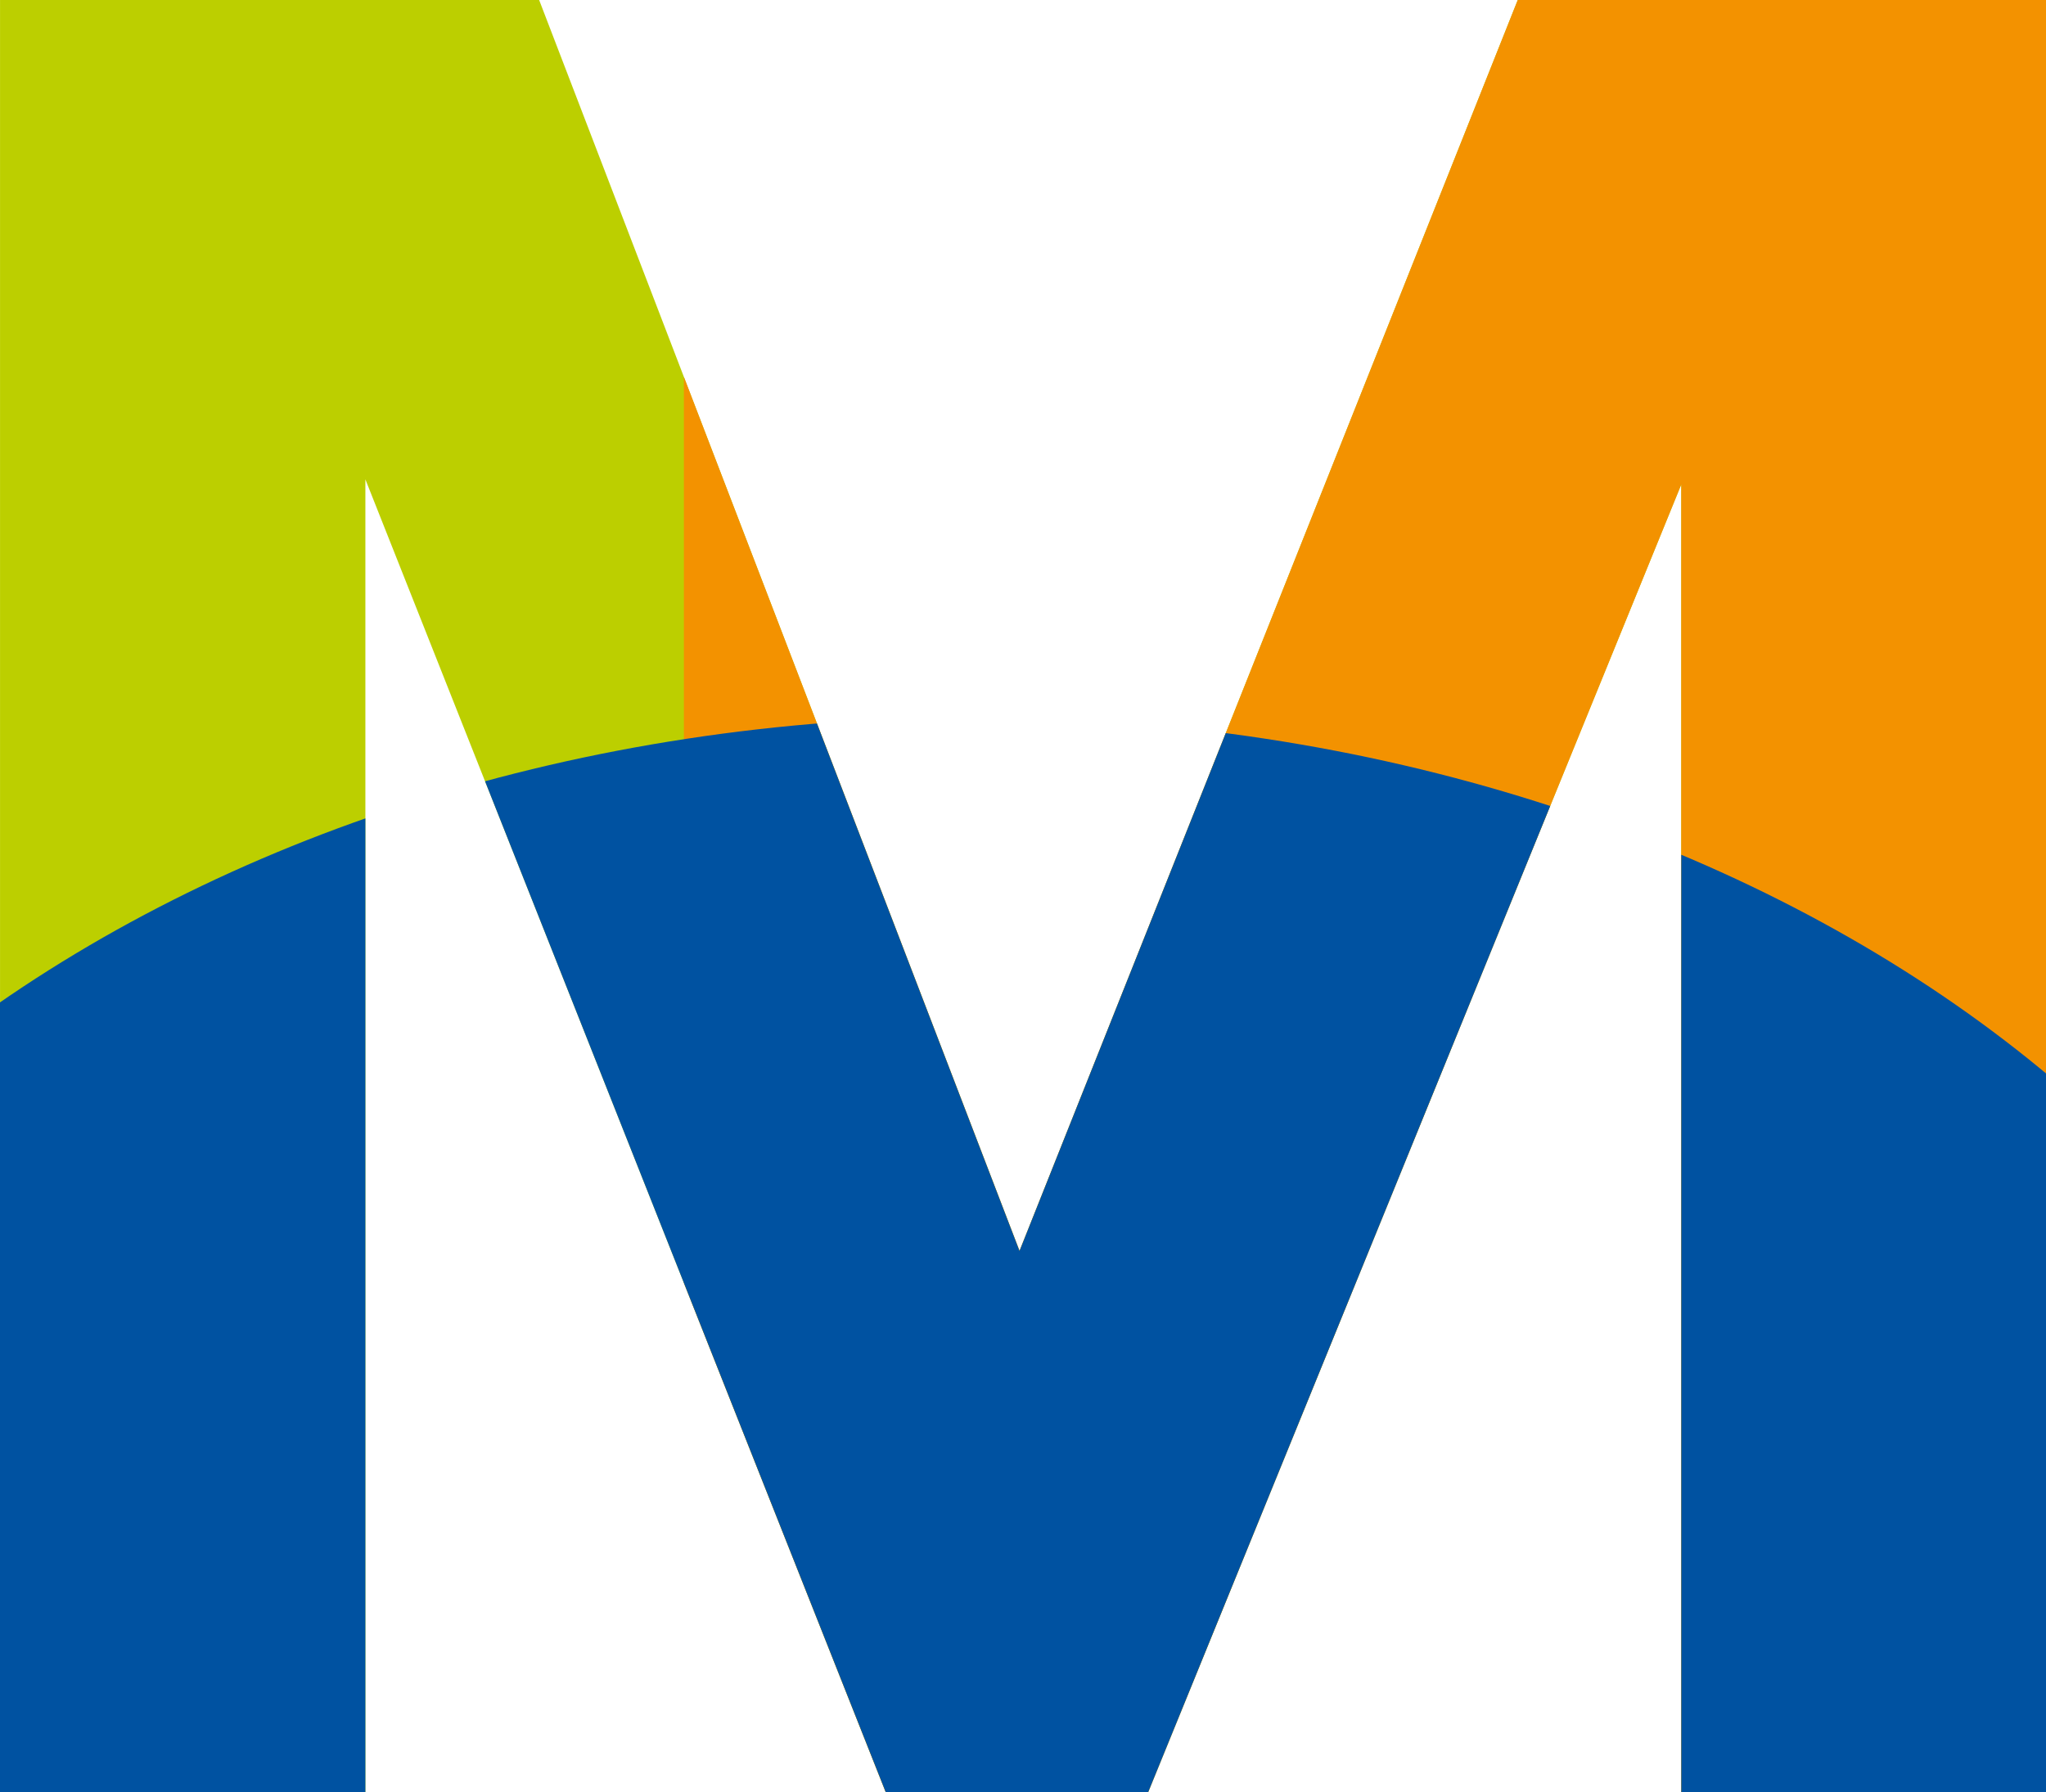 <?xml version="1.0" encoding="utf-8"?>
<!-- Generator: Adobe Illustrator 15.0.0, SVG Export Plug-In . SVG Version: 6.00 Build 0)  -->
<!DOCTYPE svg PUBLIC "-//W3C//DTD SVG 1.1//EN" "http://www.w3.org/Graphics/SVG/1.1/DTD/svg11.dtd">
<svg version="1.1" id="Ebene_1" xmlns="http://www.w3.org/2000/svg" xmlns:xlink="http://www.w3.org/1999/xlink" x="0px" y="0px"
	 width="82.987px" height="72.7px" viewBox="0 0 82.987 72.7" enable-background="new 0 0 82.987 72.7" xml:space="preserve">
<g>
	<g>
		<polygon fill="#BCCF00" points="61.561,0 41.353,50.747 21.868,0 0.001,0 0.001,72.7 14.82,72.7 14.82,19.446 35.924,72.7 
			46.572,72.7 68.193,19.653 68.193,72.7 82.987,72.7 82.987,0 		"/>
		<polygon fill="#F39200" points="61.561,0 41.353,50.747 27.739,15.292 27.739,52.046 35.924,72.7 46.572,72.7 68.193,19.653 
			68.193,72.7 82.987,72.7 82.987,0 		"/>
		<g>
			<defs>
				<polygon id="SVGID_1_" points="61.561,0 41.352,50.748 21.867,0 0,0 0,72.699 14.82,72.699 14.82,19.446 35.925,72.699 
					46.572,72.699 68.194,19.653 68.194,72.699 82.987,72.699 82.987,0 				"/>
			</defs>
			<clipPath id="SVGID_2_">
				<use xlink:href="#SVGID_1_"  overflow="visible"/>
			</clipPath>
			<path clip-path="url(#SVGID_2_)" fill="#0052A1" d="M97.867,72.564c0,24.012-26.09,43.478-58.273,43.478
				s-58.273-19.466-58.273-43.478c0-24.011,26.089-43.477,58.273-43.477S97.867,48.554,97.867,72.564"/>
		</g>
	</g>
</g>
</svg>
